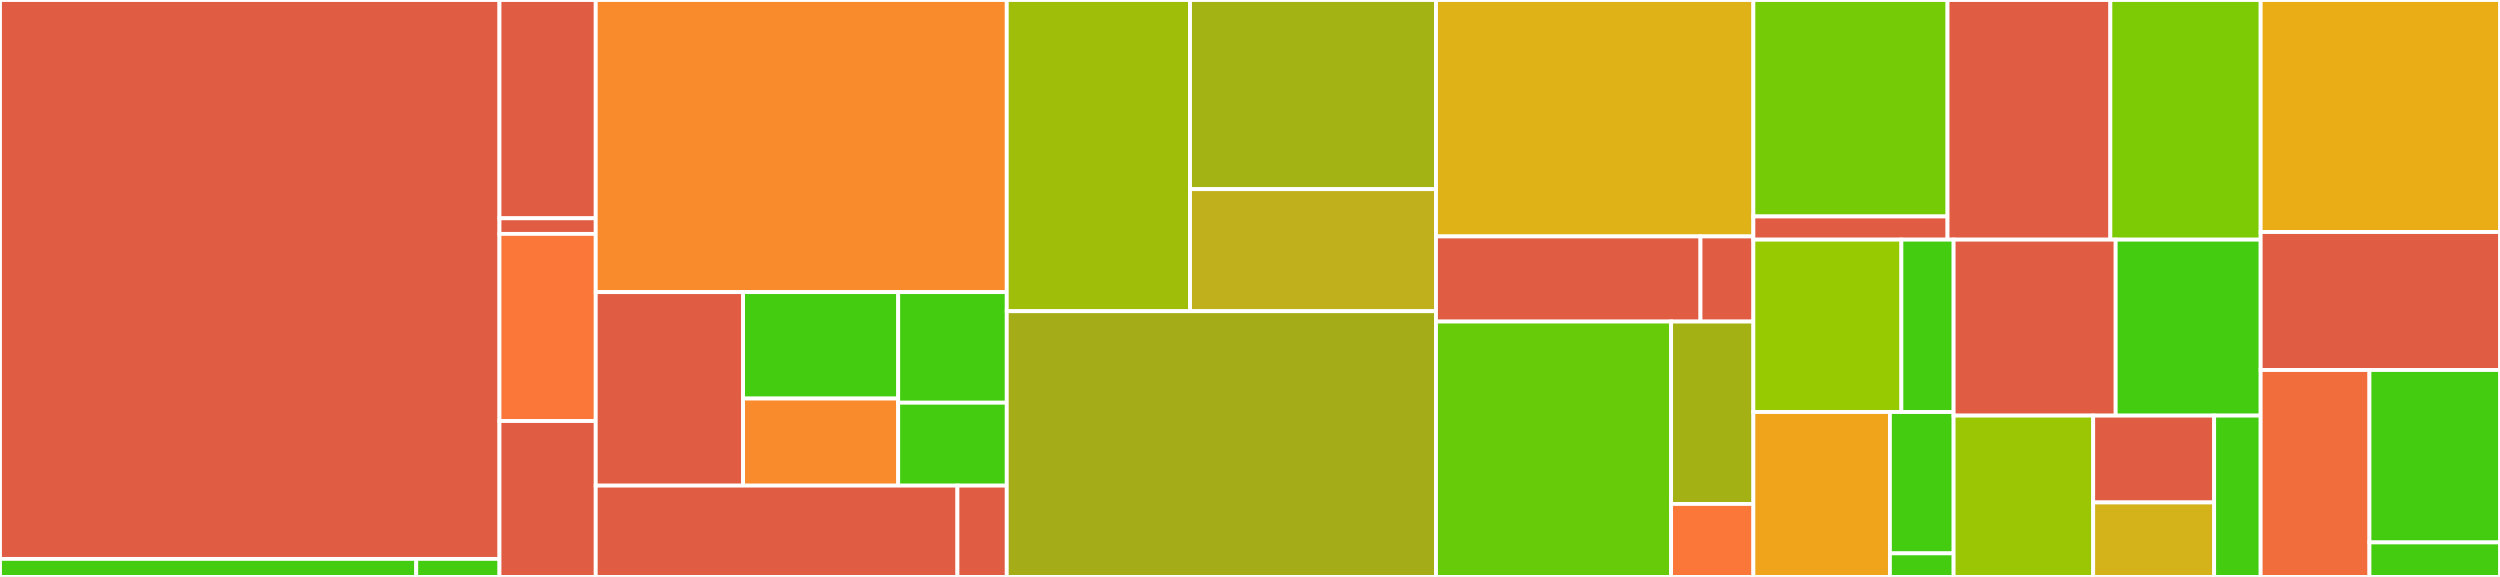<svg baseProfile="full" width="650" height="150" viewBox="0 0 650 150" version="1.1"
xmlns="http://www.w3.org/2000/svg" xmlns:ev="http://www.w3.org/2001/xml-events"
xmlns:xlink="http://www.w3.org/1999/xlink">

<rect x="0" y="0" width="650" height="150" fill="#333333" stroke="none"/>

<style>rect.s{mask:url(#mask);}</style>
<defs>
  <pattern id="white" width="4" height="4" patternUnits="userSpaceOnUse" patternTransform="rotate(45)">
    <rect width="2" height="2" transform="translate(0,0)" fill="white"></rect>
  </pattern>
  <mask id="mask">
    <rect x="0" y="0" width="100%" height="100%" fill="url(#white)"></rect>
  </mask>
</defs>

<rect x="0" y="0" width="129.865" height="145.312" fill="#e05d44" stroke="white" stroke-width="1" class=" tooltipped" data-content="Ninject.Extensions.Interception/Injection/Dynamic/DynamicMethodFactory.cs"><title>Ninject.Extensions.Interception/Injection/Dynamic/DynamicMethodFactory.cs</title></rect>
<rect x="0" y="145.312" width="108.221" height="4.688" fill="#4c1" stroke="white" stroke-width="1" class=" tooltipped" data-content="Ninject.Extensions.Interception/Injection/Dynamic/DynamicMethodInjector.cs"><title>Ninject.Extensions.Interception/Injection/Dynamic/DynamicMethodInjector.cs</title></rect>
<rect x="108.221" y="145.312" width="21.644" height="4.688" fill="#4c1" stroke="white" stroke-width="1" class=" tooltipped" data-content="Ninject.Extensions.Interception/Injection/Dynamic/DynamicInjectorFactory.cs"><title>Ninject.Extensions.Interception/Injection/Dynamic/DynamicInjectorFactory.cs</title></rect>
<rect x="129.865" y="0" width="25.026" height="56.757" fill="#e05d44" stroke="white" stroke-width="1" class=" tooltipped" data-content="Ninject.Extensions.Interception/Injection/Reflection/ReflectionMethodInjector.cs"><title>Ninject.Extensions.Interception/Injection/Reflection/ReflectionMethodInjector.cs</title></rect>
<rect x="129.865" y="56.757" width="25.026" height="4.054" fill="#e05d44" stroke="white" stroke-width="1" class=" tooltipped" data-content="Ninject.Extensions.Interception/Injection/Reflection/ReflectionInjectorFactory.cs"><title>Ninject.Extensions.Interception/Injection/Reflection/ReflectionInjectorFactory.cs</title></rect>
<rect x="129.865" y="60.811" width="25.026" height="48.649" fill="#fa7739" stroke="white" stroke-width="1" class=" tooltipped" data-content="Ninject.Extensions.Interception/Injection/InjectorFactoryBase.cs"><title>Ninject.Extensions.Interception/Injection/InjectorFactoryBase.cs</title></rect>
<rect x="129.865" y="109.459" width="25.026" height="40.541" fill="#e05d44" stroke="white" stroke-width="1" class=" tooltipped" data-content="Ninject.Extensions.Interception/Injection/InjectorBase.cs"><title>Ninject.Extensions.Interception/Injection/InjectorBase.cs</title></rect>
<rect x="154.891" y="0" width="106.868" height="75.949" fill="#f98b2c" stroke="white" stroke-width="1" class=" tooltipped" data-content="Ninject.Extensions.Interception/Infrastructure/Language/KernelExtensions.cs"><title>Ninject.Extensions.Interception/Infrastructure/Language/KernelExtensions.cs</title></rect>
<rect x="154.891" y="75.949" width="38.311" height="50.316" fill="#e05d44" stroke="white" stroke-width="1" class=" tooltipped" data-content="Ninject.Extensions.Interception/Infrastructure/Language/ExtensionsForICustomAttributeProvider.cs"><title>Ninject.Extensions.Interception/Infrastructure/Language/ExtensionsForICustomAttributeProvider.cs</title></rect>
<rect x="193.202" y="75.949" width="40.327" height="27.674" fill="#4c1" stroke="white" stroke-width="1" class=" tooltipped" data-content="Ninject.Extensions.Interception/Infrastructure/Language/ExtensionsForIBindingSyntax.cs"><title>Ninject.Extensions.Interception/Infrastructure/Language/ExtensionsForIBindingSyntax.cs</title></rect>
<rect x="193.202" y="103.623" width="40.327" height="22.642" fill="#f98b2c" stroke="white" stroke-width="1" class=" tooltipped" data-content="Ninject.Extensions.Interception/Infrastructure/Language/ExtensionsForMethodInfo.cs"><title>Ninject.Extensions.Interception/Infrastructure/Language/ExtensionsForMethodInfo.cs</title></rect>
<rect x="233.529" y="75.949" width="28.229" height="28.752" fill="#4c1" stroke="white" stroke-width="1" class=" tooltipped" data-content="Ninject.Extensions.Interception/Infrastructure/Language/ExtensionsForIEnumerable.cs"><title>Ninject.Extensions.Interception/Infrastructure/Language/ExtensionsForIEnumerable.cs</title></rect>
<rect x="233.529" y="104.702" width="28.229" height="21.564" fill="#4c1" stroke="white" stroke-width="1" class=" tooltipped" data-content="Ninject.Extensions.Interception/Infrastructure/Language/ExtensionsForMethodBase.cs"><title>Ninject.Extensions.Interception/Infrastructure/Language/ExtensionsForMethodBase.cs</title></rect>
<rect x="154.891" y="126.266" width="94.044" height="23.734" fill="#e05d44" stroke="white" stroke-width="1" class=" tooltipped" data-content="Ninject.Extensions.Interception/Infrastructure/DisposableObject.cs"><title>Ninject.Extensions.Interception/Infrastructure/DisposableObject.cs</title></rect>
<rect x="248.934" y="126.266" width="12.824" height="23.734" fill="#e05d44" stroke="white" stroke-width="1" class=" tooltipped" data-content="Ninject.Extensions.Interception/Infrastructure/Ensure.cs"><title>Ninject.Extensions.Interception/Infrastructure/Ensure.cs</title></rect>
<rect x="261.759" y="0" width="47.651" height="80.909" fill="#9ebe09" stroke="white" stroke-width="1" class=" tooltipped" data-content="Ninject.Extensions.Interception/Planning/Strategies/InterceptorRegistrationStrategy.cs"><title>Ninject.Extensions.Interception/Planning/Strategies/InterceptorRegistrationStrategy.cs</title></rect>
<rect x="309.409" y="0" width="63.952" height="49.18" fill="#a3b313" stroke="white" stroke-width="1" class=" tooltipped" data-content="Ninject.Extensions.Interception/Planning/Strategies/AutoNotifyInterceptorRegistrationStrategy.cs"><title>Ninject.Extensions.Interception/Planning/Strategies/AutoNotifyInterceptorRegistrationStrategy.cs</title></rect>
<rect x="309.409" y="49.18" width="63.952" height="31.729" fill="#c0b01b" stroke="white" stroke-width="1" class=" tooltipped" data-content="Ninject.Extensions.Interception/Planning/Strategies/MethodInterceptorRegistrationStrategy.cs"><title>Ninject.Extensions.Interception/Planning/Strategies/MethodInterceptorRegistrationStrategy.cs</title></rect>
<rect x="261.759" y="80.909" width="111.602" height="69.091" fill="#a4ad17" stroke="white" stroke-width="1" class=" tooltipped" data-content="Ninject.Extensions.Interception/AsyncInterceptor.cs"><title>Ninject.Extensions.Interception/AsyncInterceptor.cs</title></rect>
<rect x="373.361" y="0" width="82.518" height="61.475" fill="#dfb317" stroke="white" stroke-width="1" class=" tooltipped" data-content="Ninject.Extensions.Interception/Advice/Advice.cs"><title>Ninject.Extensions.Interception/Advice/Advice.cs</title></rect>
<rect x="373.361" y="61.475" width="68.765" height="22.131" fill="#e05d44" stroke="white" stroke-width="1" class=" tooltipped" data-content="Ninject.Extensions.Interception/Advice/Builders/AdviceBuilder.cs"><title>Ninject.Extensions.Interception/Advice/Builders/AdviceBuilder.cs</title></rect>
<rect x="442.126" y="61.475" width="13.753" height="22.131" fill="#e05d44" stroke="white" stroke-width="1" class=" tooltipped" data-content="Ninject.Extensions.Interception/Advice/AdviceFactory.cs"><title>Ninject.Extensions.Interception/Advice/AdviceFactory.cs</title></rect>
<rect x="373.361" y="83.607" width="61.125" height="66.393" fill="#68cb09" stroke="white" stroke-width="1" class=" tooltipped" data-content="Ninject.Extensions.Interception/Registry/AdviceRegistry.cs"><title>Ninject.Extensions.Interception/Registry/AdviceRegistry.cs</title></rect>
<rect x="434.486" y="83.607" width="21.394" height="47.424" fill="#a3b114" stroke="white" stroke-width="1" class=" tooltipped" data-content="Ninject.Extensions.Interception/Registry/MethodInterceptorRegistry.cs"><title>Ninject.Extensions.Interception/Registry/MethodInterceptorRegistry.cs</title></rect>
<rect x="434.486" y="131.03" width="21.394" height="18.97" fill="#fa7739" stroke="white" stroke-width="1" class=" tooltipped" data-content="Ninject.Extensions.Interception/Registry/MethodInterceptorCollection.cs"><title>Ninject.Extensions.Interception/Registry/MethodInterceptorCollection.cs</title></rect>
<rect x="455.879" y="0" width="50.478" height="56.278" fill="#74cb06" stroke="white" stroke-width="1" class=" tooltipped" data-content="Ninject.Extensions.Interception/Request/ProxyRequest.cs"><title>Ninject.Extensions.Interception/Request/ProxyRequest.cs</title></rect>
<rect x="455.879" y="56.278" width="50.478" height="6.03" fill="#e05d44" stroke="white" stroke-width="1" class=" tooltipped" data-content="Ninject.Extensions.Interception/Request/ProxyRequestFactory.cs"><title>Ninject.Extensions.Interception/Request/ProxyRequestFactory.cs</title></rect>
<rect x="506.357" y="0" width="42.336" height="62.308" fill="#e05d44" stroke="white" stroke-width="1" class=" tooltipped" data-content="Ninject.Extensions.Interception/InterceptionModule.cs"><title>Ninject.Extensions.Interception/InterceptionModule.cs</title></rect>
<rect x="548.693" y="0" width="39.08" height="62.308" fill="#7dcb05" stroke="white" stroke-width="1" class=" tooltipped" data-content="Ninject.Extensions.Interception/AutoNotifyPropertyChangedInterceptor.cs"><title>Ninject.Extensions.Interception/AutoNotifyPropertyChangedInterceptor.cs</title></rect>
<rect x="455.879" y="62.308" width="38.482" height="44.821" fill="#97ca00" stroke="white" stroke-width="1" class=" tooltipped" data-content="Ninject.Extensions.Interception/Invocation/InvocationBase.cs"><title>Ninject.Extensions.Interception/Invocation/InvocationBase.cs</title></rect>
<rect x="494.361" y="62.308" width="13.582" height="44.821" fill="#4c1" stroke="white" stroke-width="1" class=" tooltipped" data-content="Ninject.Extensions.Interception/Invocation/Invocation.cs"><title>Ninject.Extensions.Interception/Invocation/Invocation.cs</title></rect>
<rect x="455.879" y="107.128" width="35.498" height="42.872" fill="#efa41b" stroke="white" stroke-width="1" class=" tooltipped" data-content="Ninject.Extensions.Interception/Attributes/NotifyOfChangesAttribute.cs"><title>Ninject.Extensions.Interception/Attributes/NotifyOfChangesAttribute.cs</title></rect>
<rect x="491.377" y="107.128" width="16.566" height="36.747" fill="#4c1" stroke="white" stroke-width="1" class=" tooltipped" data-content="Ninject.Extensions.Interception/Attributes/InternalInterceptAttribute.cs"><title>Ninject.Extensions.Interception/Attributes/InternalInterceptAttribute.cs</title></rect>
<rect x="491.377" y="143.875" width="16.566" height="6.125" fill="#4c1" stroke="white" stroke-width="1" class=" tooltipped" data-content="Ninject.Extensions.Interception/Attributes/InterceptAttributeBase.cs"><title>Ninject.Extensions.Interception/Attributes/InterceptAttributeBase.cs</title></rect>
<rect x="507.943" y="62.308" width="42.133" height="45.753" fill="#e05d44" stroke="white" stroke-width="1" class=" tooltipped" data-content="Ninject.Extensions.Interception/ErrorHandlingInterceptor.cs"><title>Ninject.Extensions.Interception/ErrorHandlingInterceptor.cs</title></rect>
<rect x="550.075" y="62.308" width="37.698" height="45.753" fill="#4c1" stroke="white" stroke-width="1" class=" tooltipped" data-content="Ninject.Extensions.Interception/Wrapper/StandardWrapper.cs"><title>Ninject.Extensions.Interception/Wrapper/StandardWrapper.cs</title></rect>
<rect x="507.943" y="108.06" width="36.287" height="41.94" fill="#9ac603" stroke="white" stroke-width="1" class=" tooltipped" data-content="Ninject.Extensions.Interception/Activation/Strategies/ProxyActivationStrategy.cs"><title>Ninject.Extensions.Interception/Activation/Strategies/ProxyActivationStrategy.cs</title></rect>
<rect x="544.229" y="108.06" width="31.448" height="22.583" fill="#e05d44" stroke="white" stroke-width="1" class=" tooltipped" data-content="Ninject.Extensions.Interception/Parameters/AdditionalInterfaceParameter.cs"><title>Ninject.Extensions.Interception/Parameters/AdditionalInterfaceParameter.cs</title></rect>
<rect x="544.229" y="130.643" width="31.448" height="19.357" fill="#d3b319" stroke="white" stroke-width="1" class=" tooltipped" data-content="Ninject.Extensions.Interception/SimpleInterceptor.cs"><title>Ninject.Extensions.Interception/SimpleInterceptor.cs</title></rect>
<rect x="575.678" y="108.06" width="12.096" height="41.94" fill="#4c1" stroke="white" stroke-width="1" class=" tooltipped" data-content="Ninject.Extensions.Interception/ActionInterceptor.cs"><title>Ninject.Extensions.Interception/ActionInterceptor.cs</title></rect>
<rect x="587.773" y="0" width="62.227" height="60.326" fill="#ebad15" stroke="white" stroke-width="1" class=" tooltipped" data-content="Ninject.Extensions.Interception.DynamicProxy/DynamicProxyProxyFactory.cs"><title>Ninject.Extensions.Interception.DynamicProxy/DynamicProxyProxyFactory.cs</title></rect>
<rect x="587.773" y="60.326" width="62.227" height="35.87" fill="#e05d44" stroke="white" stroke-width="1" class=" tooltipped" data-content="Ninject.Extensions.Interception.DynamicProxy/ObjectMethodsInvocation.cs"><title>Ninject.Extensions.Interception.DynamicProxy/ObjectMethodsInvocation.cs</title></rect>
<rect x="587.773" y="96.196" width="28.285" height="53.804" fill="#f26d3c" stroke="white" stroke-width="1" class=" tooltipped" data-content="Ninject.Extensions.Interception.DynamicProxy/ProxyBase.cs"><title>Ninject.Extensions.Interception.DynamicProxy/ProxyBase.cs</title></rect>
<rect x="616.058" y="96.196" width="33.942" height="44.837" fill="#4c1" stroke="white" stroke-width="1" class=" tooltipped" data-content="Ninject.Extensions.Interception.DynamicProxy/DynamicProxyWrapper.cs"><title>Ninject.Extensions.Interception.DynamicProxy/DynamicProxyWrapper.cs</title></rect>
<rect x="616.058" y="141.033" width="33.942" height="8.967" fill="#4c1" stroke="white" stroke-width="1" class=" tooltipped" data-content="Ninject.Extensions.Interception.DynamicProxy/DynamicProxyModule.cs"><title>Ninject.Extensions.Interception.DynamicProxy/DynamicProxyModule.cs</title></rect>
</svg>